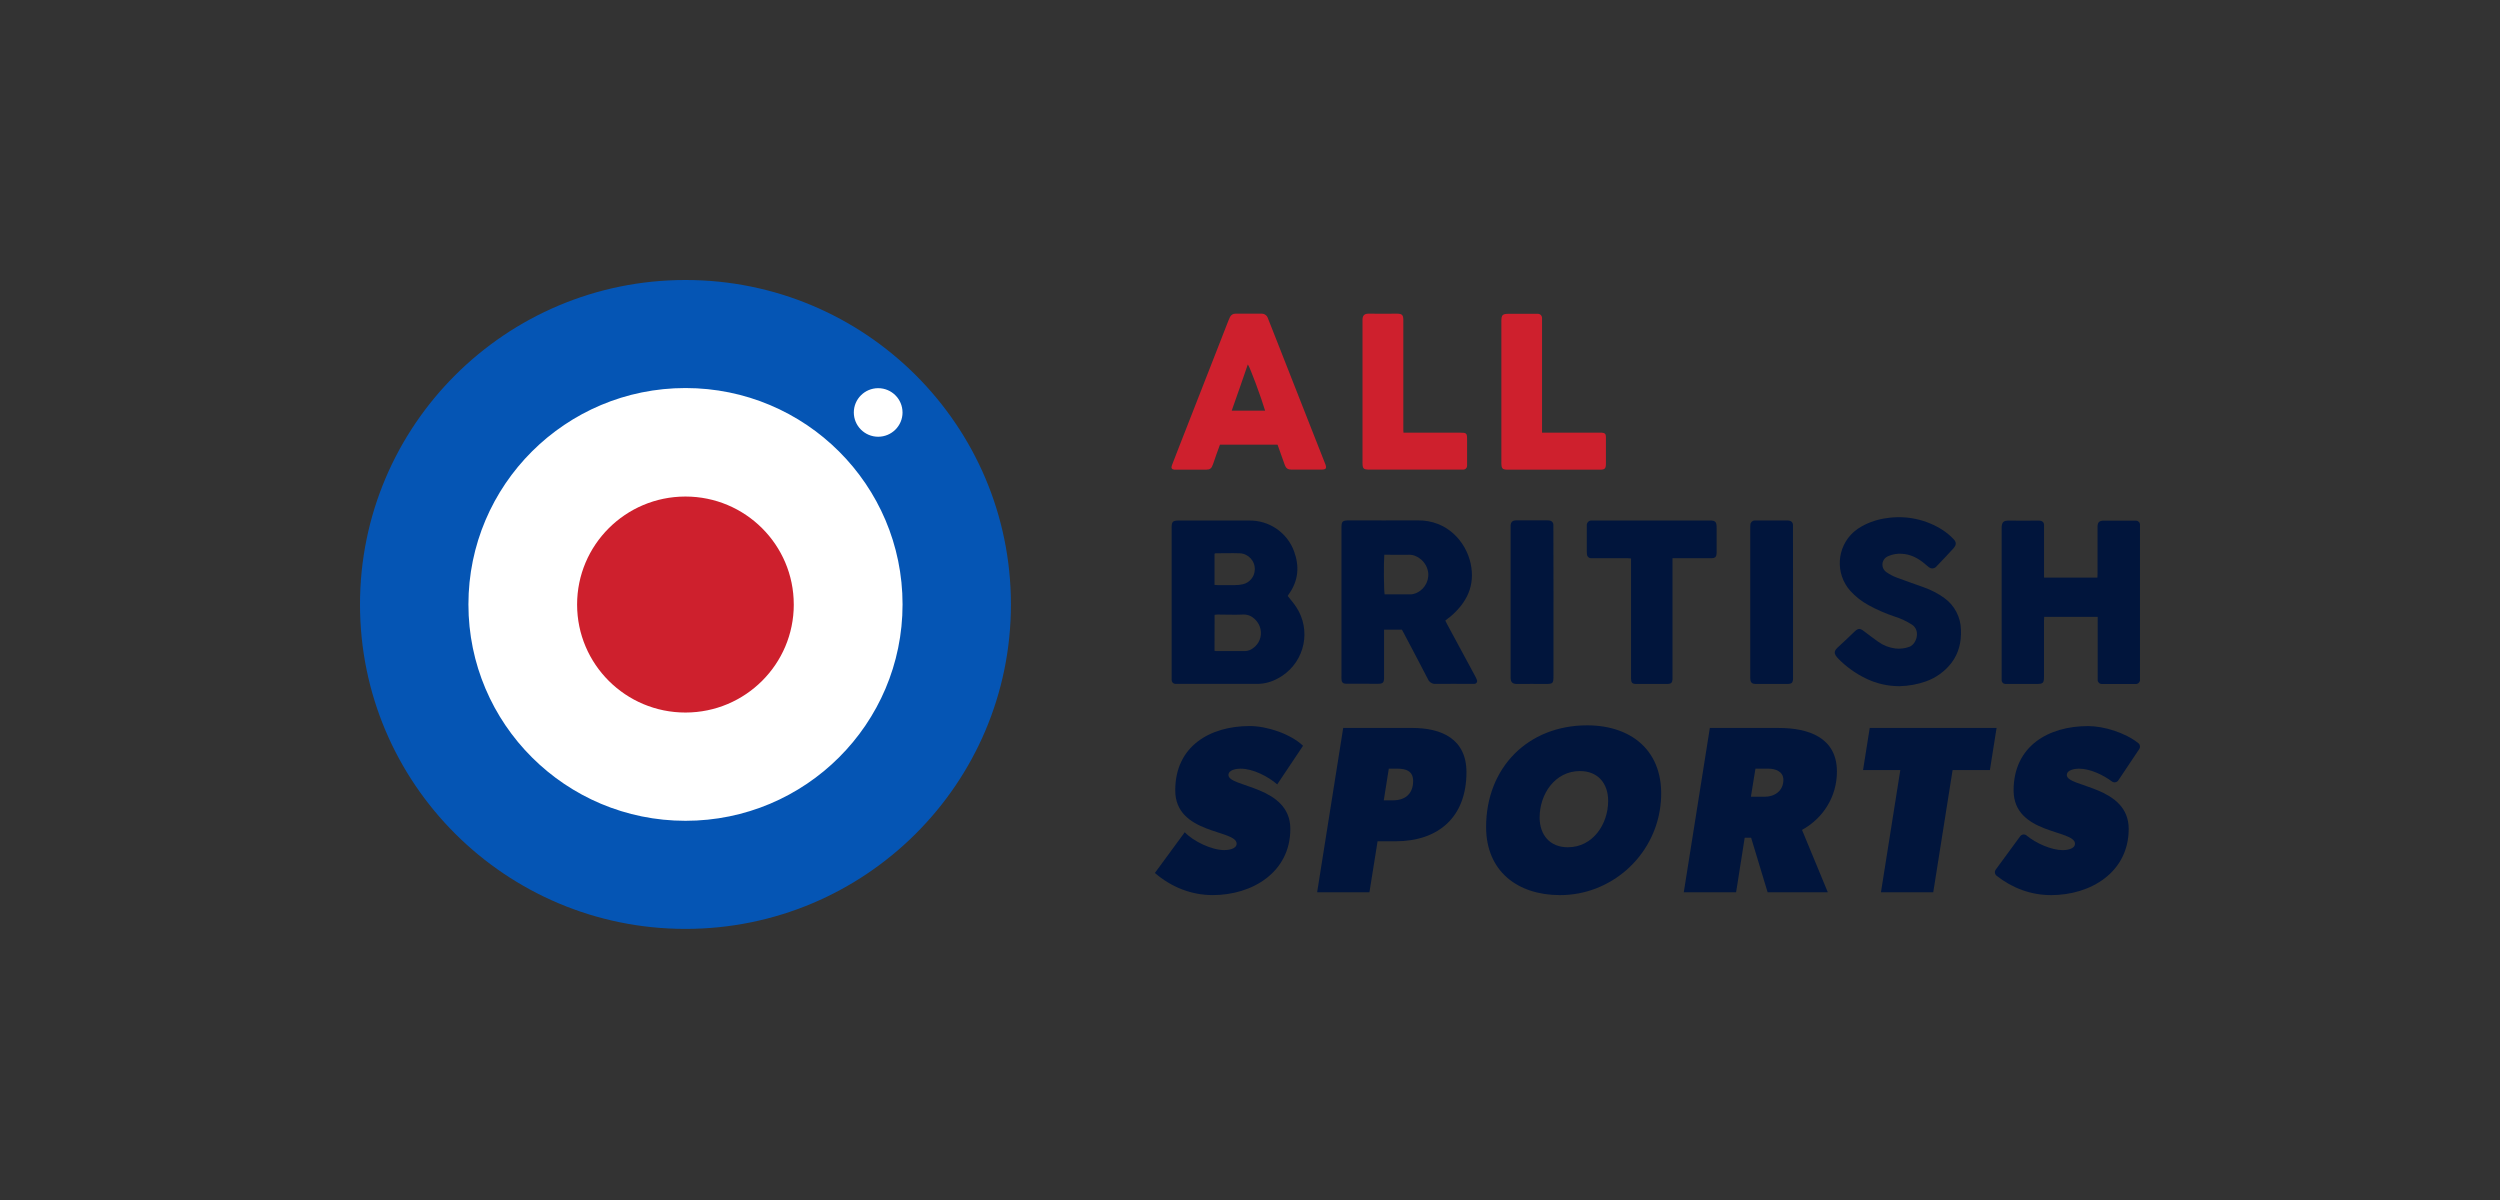 <svg width="125" height="60" viewBox="0 0 125 60" fill="none" xmlns="http://www.w3.org/2000/svg">
<rect x="0" y="0" width="125" height="60" fill="#333333" stroke="none"/>
<path d="M63.878 22.233H60.998C60.95 22.37 60.893 22.509 60.846 22.648C60.778 22.839 60.715 23.032 60.647 23.222C60.571 23.434 60.499 23.483 60.285 23.484H58.793C58.766 23.485 58.739 23.485 58.714 23.484C58.587 23.468 58.547 23.401 58.593 23.273C58.698 22.992 58.809 22.714 58.919 22.43L60.766 17.708C60.985 17.146 61.203 16.587 61.421 16.03C61.444 15.969 61.47 15.909 61.5 15.851C61.55 15.748 61.656 15.682 61.77 15.684C62.209 15.68 62.648 15.68 63.087 15.684C63.231 15.684 63.357 15.78 63.397 15.918C63.489 16.147 63.579 16.378 63.671 16.61C64.318 18.255 64.965 19.901 65.612 21.547L66.258 23.187C66.258 23.187 66.264 23.199 66.266 23.204C66.344 23.416 66.304 23.478 66.076 23.48H64.596C64.383 23.48 64.303 23.423 64.229 23.221C64.115 22.903 63.999 22.576 63.878 22.235V22.233ZM61.586 20.532H63.255C63.051 19.848 62.491 18.337 62.391 18.221C62.129 18.99 61.863 19.749 61.586 20.532Z" fill="#CE202D"/>
<path d="M77.105 21.632H80.083C80.241 21.644 80.296 21.692 80.296 21.854V23.169C80.296 23.436 80.246 23.485 79.971 23.485H75.435C75.107 23.485 75.068 23.447 75.068 23.111V16.078C75.068 15.741 75.119 15.69 75.45 15.69H76.882C76.998 15.685 77.097 15.775 77.102 15.891C77.102 15.9 77.102 15.907 77.102 15.916V21.629H77.103L77.105 21.632Z" fill="#CE202D"/>
<path d="M70.171 21.633H72.995C73.331 21.633 73.354 21.653 73.354 21.986V23.145C73.357 23.197 73.357 23.25 73.354 23.302C73.349 23.398 73.272 23.475 73.176 23.48C73.124 23.482 73.072 23.482 73.02 23.48H68.474C68.169 23.48 68.125 23.437 68.125 23.126V15.994C68.125 15.751 68.241 15.678 68.451 15.684C68.917 15.691 69.383 15.684 69.849 15.684C70.101 15.684 70.166 15.748 70.166 16V21.491C70.166 21.529 70.169 21.566 70.173 21.634L70.171 21.633Z" fill="#CE202D"/>
<path d="M62.032 38.432C61.853 38.432 61.423 38.48 61.423 38.753C61.423 39.373 64.517 39.277 64.517 41.445C64.517 43.612 62.618 44.755 60.635 44.755C59.56 44.755 58.557 44.35 57.744 43.648L59.238 41.612C59.668 42.064 60.576 42.505 61.221 42.505C61.4 42.505 61.831 42.457 61.831 42.184C61.831 41.47 58.762 41.731 58.762 39.516C58.762 37.301 60.506 36.302 62.488 36.302C63.348 36.302 64.53 36.695 65.152 37.289L63.861 39.219C63.407 38.826 62.655 38.434 62.034 38.434L62.032 38.432Z" fill="#01153C"/>
<path d="M69.775 42.064H68.879L68.472 44.612H65.857L67.16 36.397H70.611C72.093 36.397 73.323 36.955 73.323 38.611C73.323 40.874 71.902 42.064 69.775 42.064V42.064ZM69.858 38.433H69.44L69.189 40.016H69.655C70.264 40.016 70.657 39.684 70.657 39.052C70.657 38.541 70.287 38.433 69.858 38.433Z" fill="#01153C"/>
<path d="M77.991 44.756C75.873 44.75 74.305 43.559 74.305 41.35C74.305 38.386 76.395 36.267 79.357 36.267C81.699 36.267 83.354 37.697 83.016 40.336C82.694 42.847 80.53 44.763 77.991 44.756V44.756ZM78.999 38.553C77.744 38.553 76.981 39.708 76.981 40.874C76.981 41.744 77.494 42.363 78.39 42.363C79.644 42.363 80.408 41.208 80.408 40.042C80.408 39.172 79.895 38.553 78.999 38.553Z" fill="#01153C"/>
<path d="M90.1 41.494L91.391 44.614H88.381L87.556 41.887H87.235L86.805 44.614H84.189L85.492 36.398H88.943C90.4 36.398 91.846 36.863 91.846 38.578C91.846 39.816 91.177 40.9 90.102 41.495L90.1 41.494ZM88.417 38.433H87.772L87.545 39.838H88.225C88.739 39.838 89.169 39.541 89.169 38.992C89.169 38.575 88.774 38.433 88.417 38.433Z" fill="#01153C"/>
<path d="M99.493 38.504H97.63L96.663 44.612H94.048L95.015 38.504H93.152L93.486 36.397H99.829L99.495 38.504H99.493Z" fill="#01153C"/>
<path d="M103.951 38.433C103.771 38.433 103.341 38.48 103.341 38.754C103.341 39.373 106.435 39.277 106.435 41.445C106.435 43.613 104.537 44.756 102.553 44.756C101.551 44.756 100.61 44.404 99.83 43.787C99.735 43.712 99.716 43.577 99.787 43.48L101.008 41.815C101.084 41.711 101.23 41.692 101.33 41.775C101.8 42.165 102.571 42.507 103.139 42.507C103.319 42.507 103.749 42.459 103.749 42.186C103.749 41.472 100.68 41.733 100.68 39.518C100.68 37.303 102.424 36.304 104.406 36.304C105.201 36.304 106.271 36.639 106.919 37.16C107.008 37.231 107.026 37.359 106.962 37.454L105.918 39.016C105.846 39.122 105.699 39.15 105.597 39.073C105.14 38.735 104.497 38.434 103.954 38.434L103.951 38.433Z" fill="#01153C"/>
<path d="M64.385 29.797C64.533 29.988 64.684 30.157 64.808 30.346C65.569 31.495 65.251 33.042 64.097 33.8C64.033 33.843 63.967 33.883 63.898 33.918C63.58 34.097 63.221 34.194 62.856 34.195H58.879C58.837 34.198 58.796 34.198 58.756 34.195C58.655 34.183 58.579 34.096 58.582 33.994C58.579 33.939 58.579 33.884 58.582 33.83V26.396C58.582 26.08 58.631 26.027 58.95 26.027H62.452C63.461 26.008 64.369 26.633 64.708 27.579C64.977 28.317 64.92 29.031 64.456 29.686C64.435 29.715 64.418 29.743 64.4 29.772C64.394 29.78 64.389 29.788 64.386 29.797H64.385ZM60.726 32.537C60.746 32.546 60.77 32.551 60.792 32.554H62.233C62.387 32.554 62.535 32.502 62.655 32.406C62.962 32.191 63.108 31.811 63.023 31.448C62.964 31.137 62.639 30.71 62.167 30.727C61.737 30.748 61.304 30.727 60.873 30.727C60.825 30.729 60.778 30.733 60.73 30.741L60.726 32.536V32.537ZM60.726 29.246C60.782 29.246 60.831 29.255 60.874 29.255H61.76C61.883 29.255 62.004 29.241 62.126 29.216C62.474 29.145 62.728 28.844 62.739 28.489C62.761 28.055 62.425 27.686 61.991 27.664H61.976C61.578 27.65 61.181 27.664 60.783 27.664C60.763 27.668 60.743 27.675 60.727 27.686V29.246H60.726Z" fill="#01153C"/>
<path d="M72.265 31.031C72.302 31.105 72.332 31.166 72.363 31.224L73.738 33.77C73.778 33.841 73.814 33.915 73.843 33.99C73.877 34.06 73.849 34.145 73.779 34.179C73.759 34.19 73.736 34.194 73.714 34.194C73.667 34.197 73.618 34.197 73.57 34.194C72.98 34.194 72.389 34.187 71.799 34.194C71.624 34.212 71.46 34.113 71.393 33.95C71.007 33.203 70.613 32.46 70.221 31.715C70.179 31.636 70.138 31.559 70.096 31.484H69.203V33.949C69.193 34.117 69.131 34.182 68.96 34.188C68.79 34.194 68.604 34.188 68.425 34.188H67.386C67.339 34.19 67.29 34.188 67.243 34.182C67.149 34.173 67.078 34.094 67.079 34.001C67.073 33.94 67.07 33.878 67.073 33.816V26.406C67.073 26.062 67.116 26.019 67.469 26.019C68.609 26.019 69.749 26.027 70.888 26.019C72.373 26.005 73.297 27.095 73.532 28.173C73.767 29.276 73.346 30.122 72.529 30.823C72.486 30.858 72.441 30.889 72.397 30.922L72.266 31.03L72.265 31.031ZM69.215 27.738C69.18 28.129 69.192 29.567 69.232 29.718H70.546C70.593 29.715 70.641 29.708 70.688 29.695C71.15 29.566 71.454 29.127 71.412 28.651C71.353 28.095 70.857 27.727 70.461 27.738C70.132 27.747 69.803 27.738 69.473 27.738H69.218H69.215Z" fill="#01153C"/>
<path d="M104.875 30.842H102.209C102.209 30.919 102.2 30.991 102.2 31.064V33.817C102.2 34.156 102.159 34.197 101.825 34.197H100.423C100.368 34.202 100.314 34.202 100.26 34.197C100.158 34.193 100.079 34.108 100.082 34.006V26.406C100.082 26.098 100.181 26.026 100.451 26.03C100.925 26.039 101.402 26.03 101.874 26.03C101.929 26.027 101.984 26.03 102.037 26.041C102.129 26.055 102.197 26.132 102.202 26.226V28.881H104.869C104.869 28.803 104.878 28.73 104.878 28.658V26.297C104.888 26.119 104.968 26.042 105.151 26.033H106.675C106.717 26.03 106.757 26.03 106.798 26.033C106.908 26.033 106.999 26.122 106.999 26.233C106.999 26.233 106.999 26.245 106.999 26.251V33.975C107.011 34.088 106.929 34.187 106.816 34.199C106.816 34.199 106.816 34.199 106.815 34.199H106.787C106.751 34.2 106.715 34.2 106.681 34.199H105.201C105.165 34.2 105.13 34.2 105.096 34.199C104.984 34.205 104.889 34.119 104.884 34.008V33.995C104.881 33.932 104.881 33.872 104.884 33.81V30.84H104.878L104.875 30.842Z" fill="#01153C"/>
<path d="M94.963 34.31C94.375 34.309 93.797 34.173 93.272 33.913C92.773 33.669 92.32 33.343 91.93 32.95C91.648 32.663 91.695 32.541 91.937 32.325C92.213 32.078 92.475 31.817 92.745 31.563C92.906 31.414 93 31.411 93.178 31.544C93.425 31.729 93.669 31.918 93.919 32.094C94.172 32.273 94.464 32.387 94.773 32.425C95.006 32.45 95.242 32.422 95.463 32.342C95.822 32.217 96.043 31.539 95.609 31.239C95.334 31.062 95.034 30.921 94.72 30.824C94.272 30.674 93.837 30.484 93.422 30.256C93.084 30.071 92.778 29.832 92.518 29.546C91.75 28.684 91.826 27.364 92.689 26.595C92.812 26.487 92.947 26.392 93.091 26.314C93.477 26.101 93.898 25.963 94.334 25.906C95.314 25.756 96.314 25.971 97.146 26.509C97.33 26.632 97.501 26.772 97.653 26.93C97.833 27.105 97.832 27.241 97.661 27.43C97.389 27.729 97.111 28.023 96.83 28.313C96.741 28.431 96.574 28.456 96.455 28.368C96.455 28.368 96.455 28.368 96.454 28.368C96.445 28.362 96.436 28.354 96.427 28.346C96.356 28.294 96.29 28.232 96.222 28.175C95.893 27.902 95.528 27.711 95.09 27.689C94.856 27.671 94.622 27.713 94.408 27.809C94.174 27.902 94.059 28.165 94.153 28.399C94.189 28.485 94.248 28.558 94.325 28.61C94.488 28.724 94.666 28.817 94.853 28.885C95.294 29.054 95.746 29.202 96.186 29.364C96.553 29.493 96.9 29.673 97.216 29.9C97.726 30.268 98.033 30.853 98.047 31.48C98.075 32.095 97.941 32.663 97.562 33.159C97.234 33.577 96.795 33.894 96.293 34.071C95.866 34.22 95.417 34.302 94.964 34.31H94.963Z" fill="#01153C"/>
<path d="M83.626 27.911V33.95C83.618 34.131 83.56 34.195 83.374 34.197H81.807C81.61 34.197 81.555 34.133 81.552 33.93V27.922C81.478 27.922 81.419 27.909 81.359 27.909H79.561C79.453 27.917 79.358 27.834 79.349 27.726C79.341 27.678 79.338 27.631 79.339 27.582V26.37C79.338 26.334 79.338 26.299 79.339 26.265C79.335 26.136 79.435 26.028 79.564 26.025H85.484C85.77 26.025 85.83 26.087 85.831 26.377V27.674C85.821 27.84 85.754 27.908 85.585 27.909H83.624L83.626 27.911Z" fill="#01153C"/>
<path d="M77.673 30.11V33.828C77.673 34.166 77.638 34.198 77.292 34.198C76.819 34.198 76.341 34.189 75.871 34.198C75.585 34.206 75.53 34.075 75.531 33.858V26.27C75.545 26.099 75.619 26.028 75.794 26.018H77.341C77.388 26.017 77.436 26.018 77.483 26.027C77.59 26.04 77.67 26.131 77.669 26.238V26.423L77.675 30.113L77.673 30.11Z" fill="#01153C"/>
<path d="M89.652 30.11V33.931C89.646 34.135 89.587 34.197 89.374 34.197H87.789C87.588 34.197 87.522 34.123 87.513 33.922V26.445C87.51 26.375 87.513 26.305 87.519 26.234C87.525 26.12 87.615 26.029 87.731 26.023C87.766 26.021 87.802 26.021 87.836 26.023H89.34C89.382 26.023 89.422 26.023 89.463 26.032C89.57 26.045 89.649 26.135 89.649 26.243V26.428L89.652 30.11V30.11Z" fill="#01153C"/>
<path d="M46.112 30.222C46.112 36.742 40.811 42.026 34.271 42.026C27.731 42.026 22.43 36.742 22.43 30.222C22.43 23.703 27.731 18.418 34.271 18.418C40.811 18.418 46.112 23.703 46.112 30.222Z" fill="white"/>
<path d="M34.275 14C25.287 14 18.002 21.262 18 30.221C18 39.18 25.284 46.443 34.272 46.445C43.259 46.445 50.545 39.183 50.546 30.224C50.546 21.263 43.262 14.002 34.275 14M34.275 41.04C28.281 41.04 23.421 36.196 23.421 30.221C23.421 24.246 28.281 19.402 34.275 19.402C40.269 19.402 45.128 24.246 45.128 30.221C45.128 36.196 40.269 41.04 34.276 41.04" fill="#0555B4"/>
<path d="M39.689 30.223C39.692 33.205 37.269 35.624 34.277 35.627C31.285 35.63 28.858 33.214 28.855 30.232C28.852 27.249 31.276 24.83 34.268 24.827C34.268 24.827 34.271 24.827 34.272 24.827C37.263 24.827 39.688 27.243 39.688 30.224" fill="#CE202D"/>
<path d="M45.127 20.623C45.127 21.293 44.581 21.837 43.909 21.837C43.237 21.837 42.691 21.293 42.691 20.623C42.691 19.953 43.237 19.409 43.909 19.409C44.581 19.409 45.126 19.952 45.126 20.622" fill="white"/>
</svg>
